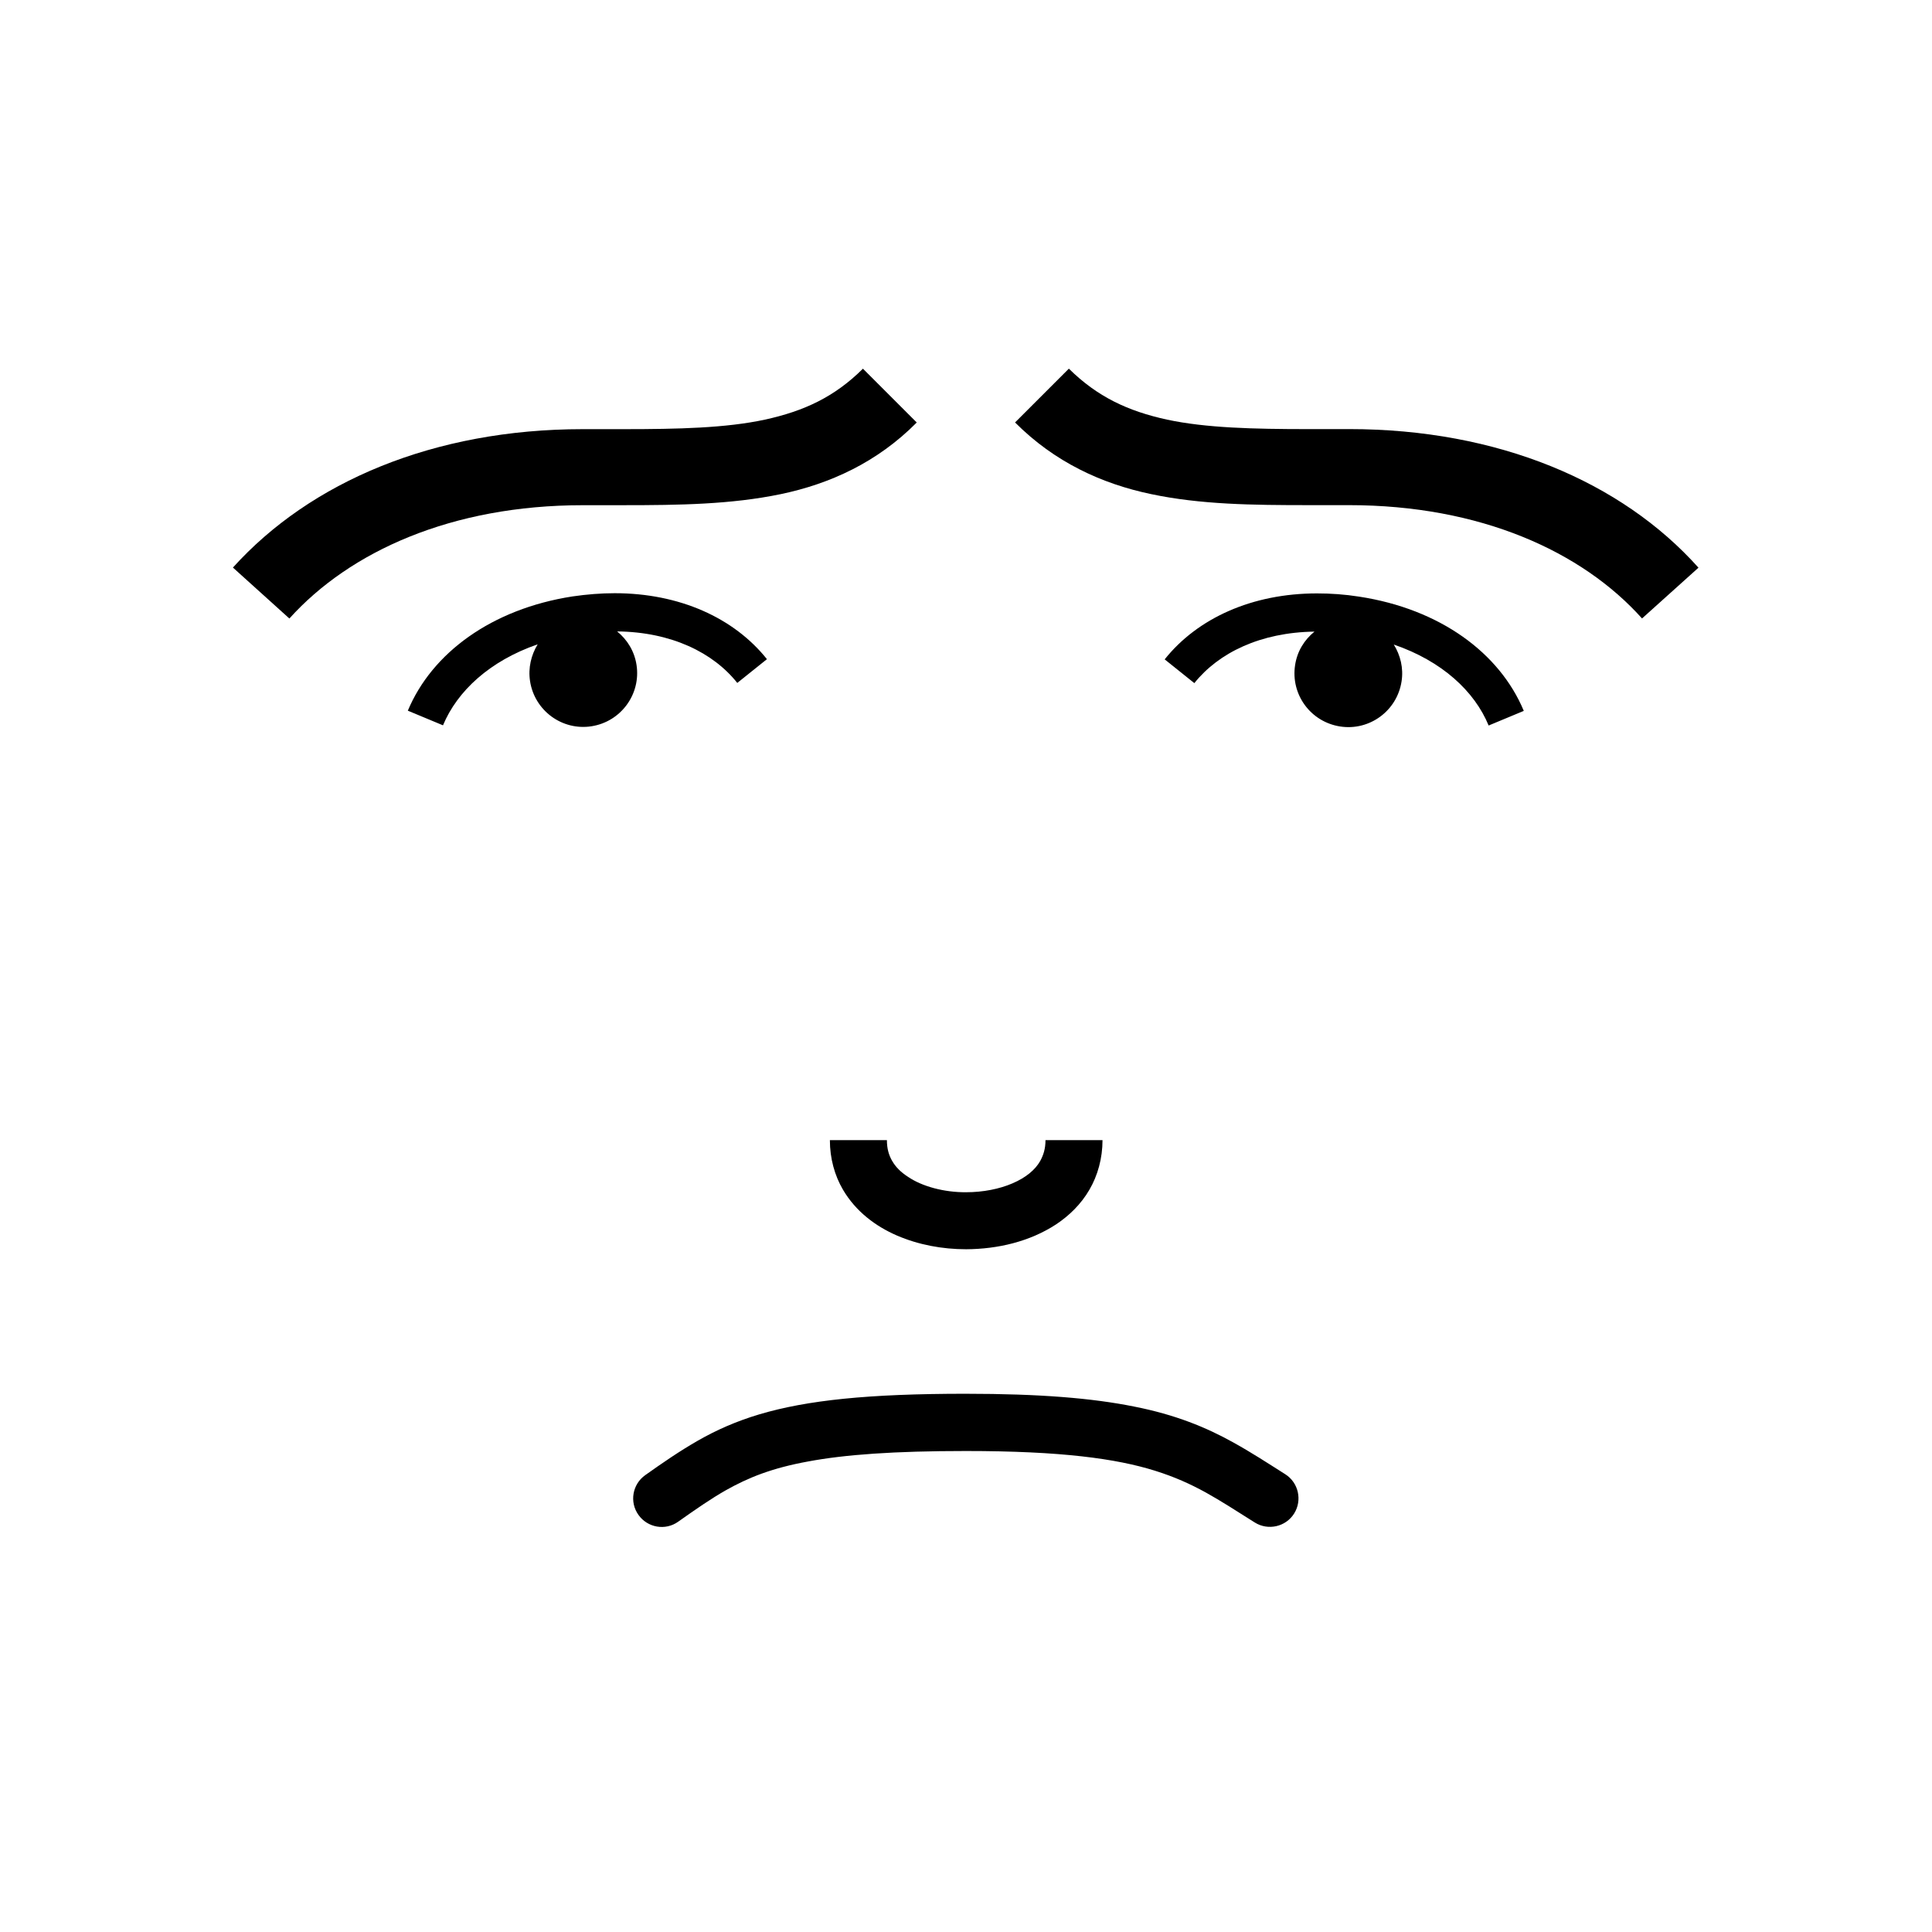 <?xml version="1.0" encoding="UTF-8"?>
<!-- Uploaded to: SVG Repo, www.svgrepo.com, Generator: SVG Repo Mixer Tools -->
<svg fill="#000000" width="800px" height="800px" version="1.1" viewBox="144 144 512 512" xmlns="http://www.w3.org/2000/svg">
 <g>
  <path d="m298.48 277.88h0.102 10.578c14.863 0 28.617-0.203 41.715-2.922 13.047-2.723 25.594-8.414 36.07-18.992l-14.258-14.258c-7.559 7.508-15.617 11.234-25.996 13.504-10.328 2.219-22.875 2.519-37.535 2.519h-10.578-0.152c-39.449 0-72.195 13.957-92.699 36.676l14.961 13.504c16.023-17.785 42.977-30.027 77.789-30.027z"/>
  <path d="m284.47 324.53c1.211 7.809 8.512 13.148 16.273 11.941 7.809-1.211 13.148-8.512 11.941-16.273-0.555-3.629-2.469-6.699-5.137-8.867 14.309 0.152 25.441 5.59 31.84 13.652l7.859-6.297c-8.766-10.984-23.227-17.48-40.355-17.48-3.629 0-7.356 0.301-11.184 0.855-21.41 3.324-37.234 14.961-43.629 30.277l9.32 3.879c3.777-9.07 12.391-17.078 25.09-21.465-1.715 2.82-2.566 6.246-2.016 9.773z"/>
  <path d="m538.5 336.27 9.32-3.879c-6.398-15.367-22.219-27.004-43.629-30.277-3.828-0.605-7.559-0.855-11.184-0.855-17.082 0-31.59 6.5-40.355 17.48l7.859 6.297c6.449-8.062 17.531-13.453 31.84-13.652-2.672 2.168-4.582 5.191-5.137 8.867-1.207 7.809 4.129 15.062 11.941 16.273 7.758 1.211 15.066-4.129 16.273-11.941 0.555-3.527-0.305-6.953-2.062-9.773 12.797 4.383 21.41 12.391 25.141 21.465z"/>
  <path d="m501.52 257.72h-0.152-10.578c-14.609 0-27.207-0.305-37.535-2.519-10.379-2.266-18.438-6.047-25.996-13.504l-14.258 14.258c10.48 10.527 23.023 16.273 36.07 18.992 13.098 2.769 26.852 2.922 41.715 2.922h10.578 0.102c34.812 0 61.77 12.242 77.688 30.027l14.961-13.453c-20.355-22.773-53.102-36.73-92.602-36.73z"/>
  <path d="m380.45 451.69c-0.906-1.562-1.41-3.273-1.41-5.543h-15.113c0 4.836 1.258 9.371 3.477 13.148 3.375 5.742 8.613 9.672 14.309 12.141 5.742 2.469 12.039 3.629 18.34 3.629 8.363-0.051 16.828-2.016 23.832-6.598 3.477-2.316 6.598-5.34 8.816-9.168 2.215-3.777 3.477-8.363 3.477-13.148h-15.113c0 2.316-0.555 3.981-1.41 5.543-1.312 2.316-3.777 4.383-7.305 5.894-3.477 1.512-7.859 2.367-12.293 2.367-5.894 0.051-11.738-1.562-15.418-4.078-1.965-1.258-3.324-2.672-4.184-4.184z"/>
  <path d="m400 513.36c-25.945 0-42.117 1.711-54.715 5.441-6.246 1.863-11.535 4.231-16.375 7.004-4.836 2.773-9.219 5.793-13.906 9.117-3.426 2.418-4.231 7.152-1.812 10.531 2.418 3.426 7.152 4.231 10.527 1.816 4.633-3.273 8.613-6.047 12.594-8.312 5.996-3.375 12.191-5.894 21.867-7.656 9.672-1.816 22.773-2.769 41.766-2.769 25.289 0 39.902 2.016 50.18 5.238 5.137 1.613 9.27 3.477 13.398 5.742 4.078 2.266 8.211 4.938 13 7.961 3.527 2.215 8.211 1.16 10.43-2.367 2.215-3.527 1.16-8.211-2.367-10.43-4.688-2.973-9.02-5.793-13.754-8.414-7.152-3.981-15.316-7.356-26.352-9.523-11.035-2.215-24.938-3.375-44.488-3.375z"/>
 </g>
</svg>
